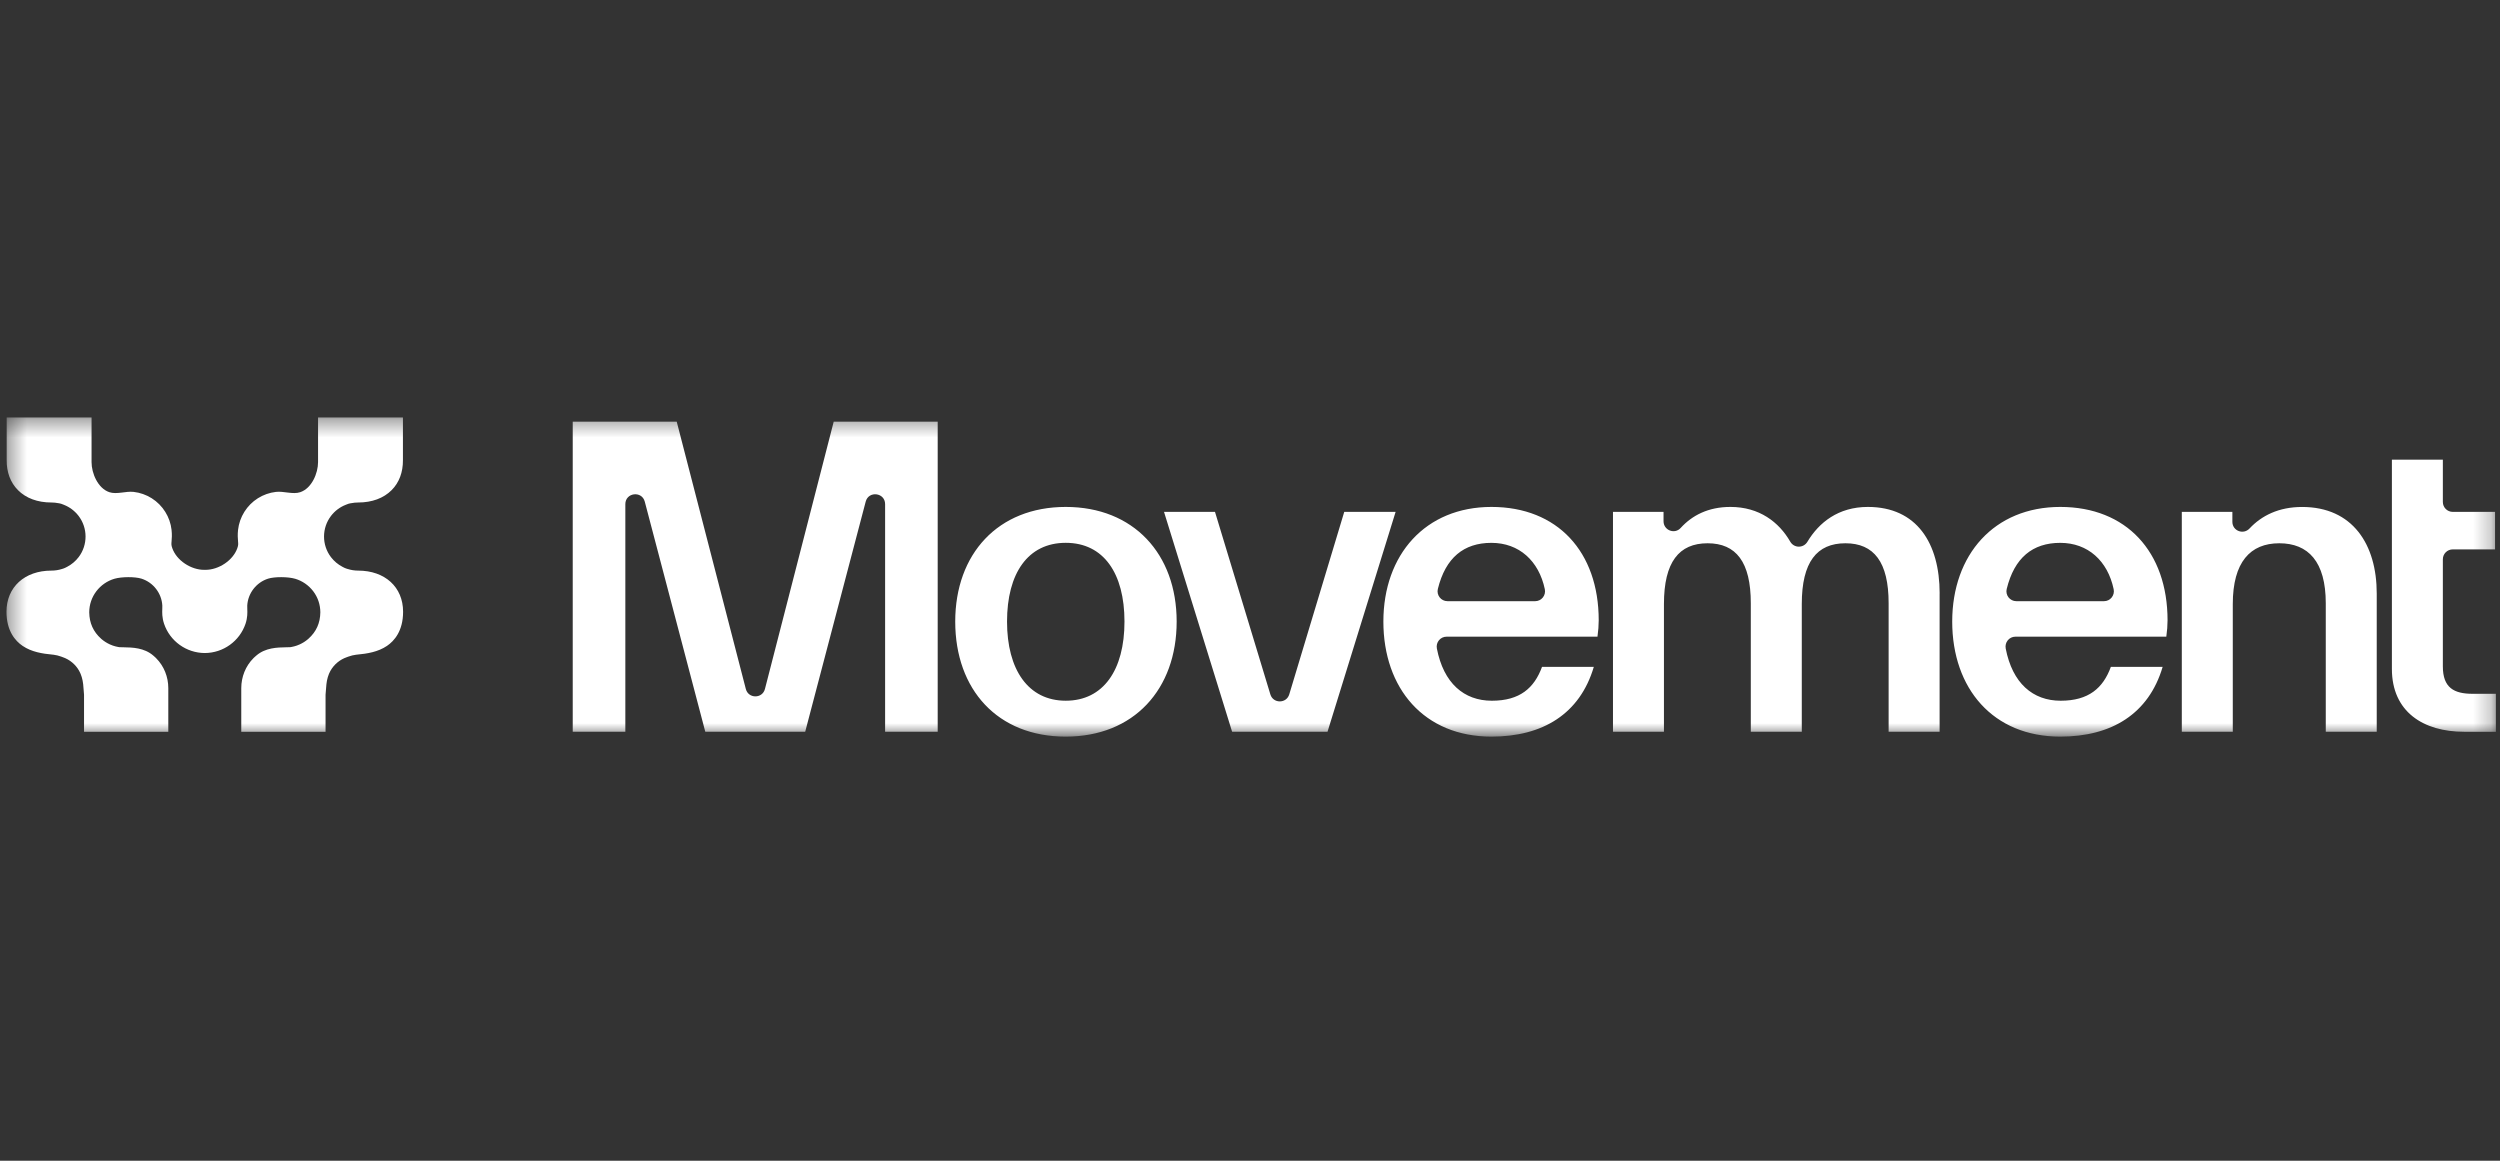 <svg width="140" height="65" viewBox="0 0 140 65" fill="none" xmlns="http://www.w3.org/2000/svg">
<rect x="0" y="0" width="140" height="65" fill="#333333" stroke="none"/>
<g clip-path="url(#clip0_5_669)">
<mask id="mask0_5_669" style="mask-type:luminance" maskUnits="userSpaceOnUse" x="0" y="23" width="140" height="19">
<path d="M139.77 23.374H0.366V41.25H139.77V23.374Z" fill="white"/>
</mask>
<g mask="url(#mask0_5_669)">
<path d="M20.055 31.954C19.855 31.954 19.659 31.923 19.472 31.863L19.448 31.857C19.427 31.851 19.405 31.843 19.38 31.835C19.324 31.816 19.264 31.788 19.196 31.751L19.174 31.739C18.925 31.61 18.704 31.423 18.534 31.2C18.015 30.518 18.017 29.568 18.538 28.889C18.75 28.612 19.032 28.399 19.355 28.272L19.387 28.259C19.484 28.218 19.554 28.195 19.61 28.188L19.671 28.178C19.797 28.153 19.926 28.14 20.055 28.14C20.833 28.14 21.483 27.899 21.934 27.445C22.352 27.025 22.569 26.446 22.564 25.772V23.377H17.811V24.955C17.811 25.263 17.81 25.57 17.811 25.877C17.812 26.499 17.459 27.347 16.812 27.563C16.401 27.701 15.89 27.495 15.453 27.546C15.094 27.587 14.745 27.71 14.44 27.903C13.825 28.291 13.411 28.951 13.331 29.673C13.3 29.952 13.317 30.159 13.33 30.311C13.344 30.48 13.348 30.531 13.289 30.7C13.173 31.029 12.924 31.334 12.589 31.56C12.254 31.786 11.869 31.911 11.505 31.911L11.469 31.91L11.433 31.911C11.069 31.911 10.684 31.786 10.349 31.56C10.014 31.335 9.765 31.029 9.649 30.7C9.59 30.531 9.594 30.48 9.608 30.311C9.621 30.16 9.638 29.952 9.607 29.673C9.528 28.951 9.113 28.291 8.498 27.903C8.193 27.71 7.844 27.587 7.485 27.546C7.048 27.495 6.537 27.701 6.125 27.563C5.479 27.347 5.126 26.499 5.127 25.877C5.128 25.57 5.127 25.263 5.127 24.955V23.377H0.374V25.772C0.368 26.446 0.586 27.025 1.003 27.445C1.454 27.9 2.104 28.14 2.882 28.14C3.012 28.14 3.141 28.153 3.267 28.178L3.328 28.188C3.383 28.195 3.454 28.218 3.551 28.259L3.583 28.272C3.905 28.399 4.187 28.612 4.399 28.889C4.92 29.568 4.922 30.518 4.403 31.2C4.233 31.423 4.012 31.61 3.764 31.739L3.741 31.751C3.674 31.788 3.613 31.816 3.557 31.835C3.532 31.843 3.51 31.851 3.489 31.857L3.466 31.864C3.278 31.924 3.082 31.954 2.883 31.954C1.376 31.954 0.363 32.88 0.363 34.258C0.363 35.333 0.854 35.891 1.266 36.17C1.768 36.51 2.374 36.607 2.954 36.66L2.995 36.664C3.148 36.684 3.278 36.716 3.428 36.77L3.499 36.797L3.512 36.801C3.902 36.935 4.23 37.207 4.433 37.568C4.548 37.772 4.628 38.039 4.658 38.32C4.669 38.431 4.677 38.538 4.685 38.644C4.69 38.724 4.697 38.814 4.706 38.905V40.979H9.425V38.536C9.425 37.909 9.186 37.3 8.741 36.856C8.726 36.84 8.709 36.824 8.693 36.809C8.657 36.776 8.625 36.748 8.599 36.725L8.583 36.712C8.071 36.269 7.406 36.257 6.92 36.248H6.915C6.834 36.247 6.757 36.245 6.689 36.242L6.616 36.231L6.46 36.196L6.313 36.151L6.154 36.087C5.988 36.012 5.833 35.914 5.695 35.797L5.664 35.77C5.224 35.378 5.006 34.893 4.997 34.291C4.998 33.86 5.136 33.451 5.396 33.109C5.649 32.776 6.008 32.528 6.406 32.411C6.809 32.293 7.561 32.29 7.924 32.405C8.584 32.616 9.053 33.222 9.09 33.913C9.093 33.97 9.091 34.029 9.088 34.1C9.081 34.302 9.07 34.58 9.188 34.931C9.518 35.907 10.434 36.565 11.468 36.57C12.503 36.565 13.418 35.907 13.749 34.931C13.866 34.58 13.856 34.303 13.848 34.1C13.846 34.029 13.843 33.969 13.846 33.913C13.883 33.222 14.352 32.616 15.013 32.405C15.375 32.29 16.127 32.293 16.53 32.411C16.928 32.528 17.287 32.776 17.54 33.109C17.8 33.451 17.938 33.86 17.939 34.291C17.93 34.893 17.712 35.377 17.272 35.77L17.241 35.797C17.104 35.914 16.949 36.012 16.782 36.087L16.624 36.151L16.477 36.196L16.32 36.231L16.247 36.242C16.18 36.245 16.103 36.247 16.021 36.248H16.016C15.53 36.257 14.865 36.269 14.354 36.712L14.338 36.725C14.312 36.748 14.279 36.776 14.244 36.809C14.227 36.824 14.211 36.84 14.195 36.856C13.751 37.3 13.511 37.909 13.511 38.536V40.979H18.231V38.905C18.24 38.814 18.246 38.724 18.252 38.644C18.259 38.538 18.267 38.431 18.279 38.32C18.308 38.039 18.388 37.772 18.503 37.568C18.707 37.207 19.034 36.935 19.425 36.801L19.437 36.797L19.509 36.77C19.658 36.716 19.788 36.685 19.942 36.664L19.982 36.66C20.562 36.607 21.168 36.51 21.671 36.17C22.082 35.891 22.573 35.333 22.573 34.258C22.573 32.88 21.561 31.954 20.054 31.954H20.055Z" fill="white"/>
<path d="M52.511 40.976L52.512 40.977H49.566V28.232C49.566 27.584 48.643 27.465 48.479 28.091L45.091 40.977H39.496L36.107 28.091C35.942 27.465 35.019 27.584 35.019 28.232V40.977H32.073V23.613H37.896L41.766 38.582C41.909 39.135 42.695 39.135 42.837 38.582L46.688 23.613H52.511V40.976ZM65.893 34.808C65.893 38.6 63.496 41.251 59.682 41.251C55.868 41.251 53.493 38.623 53.493 34.808C53.493 31.016 55.891 28.388 59.682 28.388C63.474 28.388 65.893 31.016 65.893 34.808ZM62.971 34.808C62.971 32.112 61.806 30.398 59.682 30.398C57.558 30.398 56.394 32.112 56.394 34.808C56.394 37.504 57.581 39.24 59.682 39.24C61.784 39.24 62.971 37.526 62.971 34.808ZM75.278 28.663V28.665L72.198 38.886C72.039 39.409 71.299 39.41 71.14 38.886L68.039 28.663H65.184L68.998 40.977H74.341L78.155 28.663H75.278ZM89.528 34.739C89.528 35.013 89.504 35.333 89.459 35.653V35.654H81.007C80.657 35.654 80.398 35.975 80.465 36.319C80.841 38.256 81.98 39.241 83.544 39.241C85.108 39.241 85.918 38.533 86.353 37.345H89.253C88.477 39.973 86.399 41.251 83.522 41.251C79.753 41.251 77.469 38.556 77.469 34.808C77.469 31.06 79.821 28.388 83.522 28.388C87.222 28.388 89.528 30.901 89.528 34.739ZM86.51 32.994C86.176 31.41 85.069 30.4 83.52 30.4C81.971 30.4 80.95 31.233 80.52 32.98C80.434 33.329 80.698 33.666 81.058 33.666H85.97C86.322 33.666 86.583 33.34 86.51 32.994ZM104.6 28.388C102.944 28.388 101.86 29.262 101.214 30.34C100.992 30.706 100.469 30.704 100.254 30.333C99.62 29.234 98.519 28.388 96.904 28.388C95.656 28.388 94.754 28.866 94.114 29.569C93.775 29.939 93.158 29.693 93.158 29.191V28.663H90.327V40.978H93.181V33.827C93.181 31.474 94.025 30.423 95.624 30.423C97.223 30.423 98.045 31.474 98.045 33.781V40.977H100.9V33.827C100.9 31.474 101.744 30.423 103.343 30.423C104.941 30.423 105.763 31.474 105.763 33.781V40.977H108.618V33.232H108.62C108.62 30.422 107.34 28.388 104.6 28.388ZM121.383 34.739C121.383 35.013 121.359 35.333 121.314 35.653V35.654H112.862C112.512 35.654 112.254 35.975 112.32 36.319C112.696 38.256 113.834 39.241 115.398 39.241C116.963 39.241 117.774 38.533 118.208 37.345H121.108C120.331 39.973 118.253 41.251 115.376 41.251C111.608 41.251 109.324 38.556 109.324 34.808C109.324 31.06 111.676 28.388 115.376 28.388C119.077 28.388 121.383 30.901 121.383 34.739ZM118.365 32.994C118.031 31.41 116.924 30.4 115.375 30.4C113.826 30.4 112.805 31.233 112.376 32.98C112.29 33.329 112.554 33.666 112.913 33.666H117.825C118.177 33.666 118.438 33.34 118.365 32.994ZM128.919 28.39C127.612 28.39 126.651 28.873 125.973 29.596C125.628 29.964 125.013 29.728 125.013 29.223V28.663H122.181V40.977H125.036V33.827C125.036 31.474 126.019 30.423 127.639 30.423C129.261 30.423 130.243 31.45 130.243 33.781V40.977H133.097V33.233C133.097 30.491 131.75 28.39 128.919 28.39ZM138.467 38.854L138.468 38.853C137.418 38.853 136.8 38.51 136.8 37.322V31.319C136.8 31.013 137.048 30.766 137.353 30.766H139.723V28.665H137.353C137.048 28.665 136.8 28.417 136.8 28.112V25.741H133.946V37.461C133.946 39.859 135.705 40.979 137.988 40.979H139.769V38.854H138.467Z" fill="white"/>
</g>
</g>
<defs>
<clipPath id="clip0_5_669">
<rect width="140" height="18.325" fill="white" transform="translate(0 23.15)"/>
</clipPath>
</defs>
</svg>
